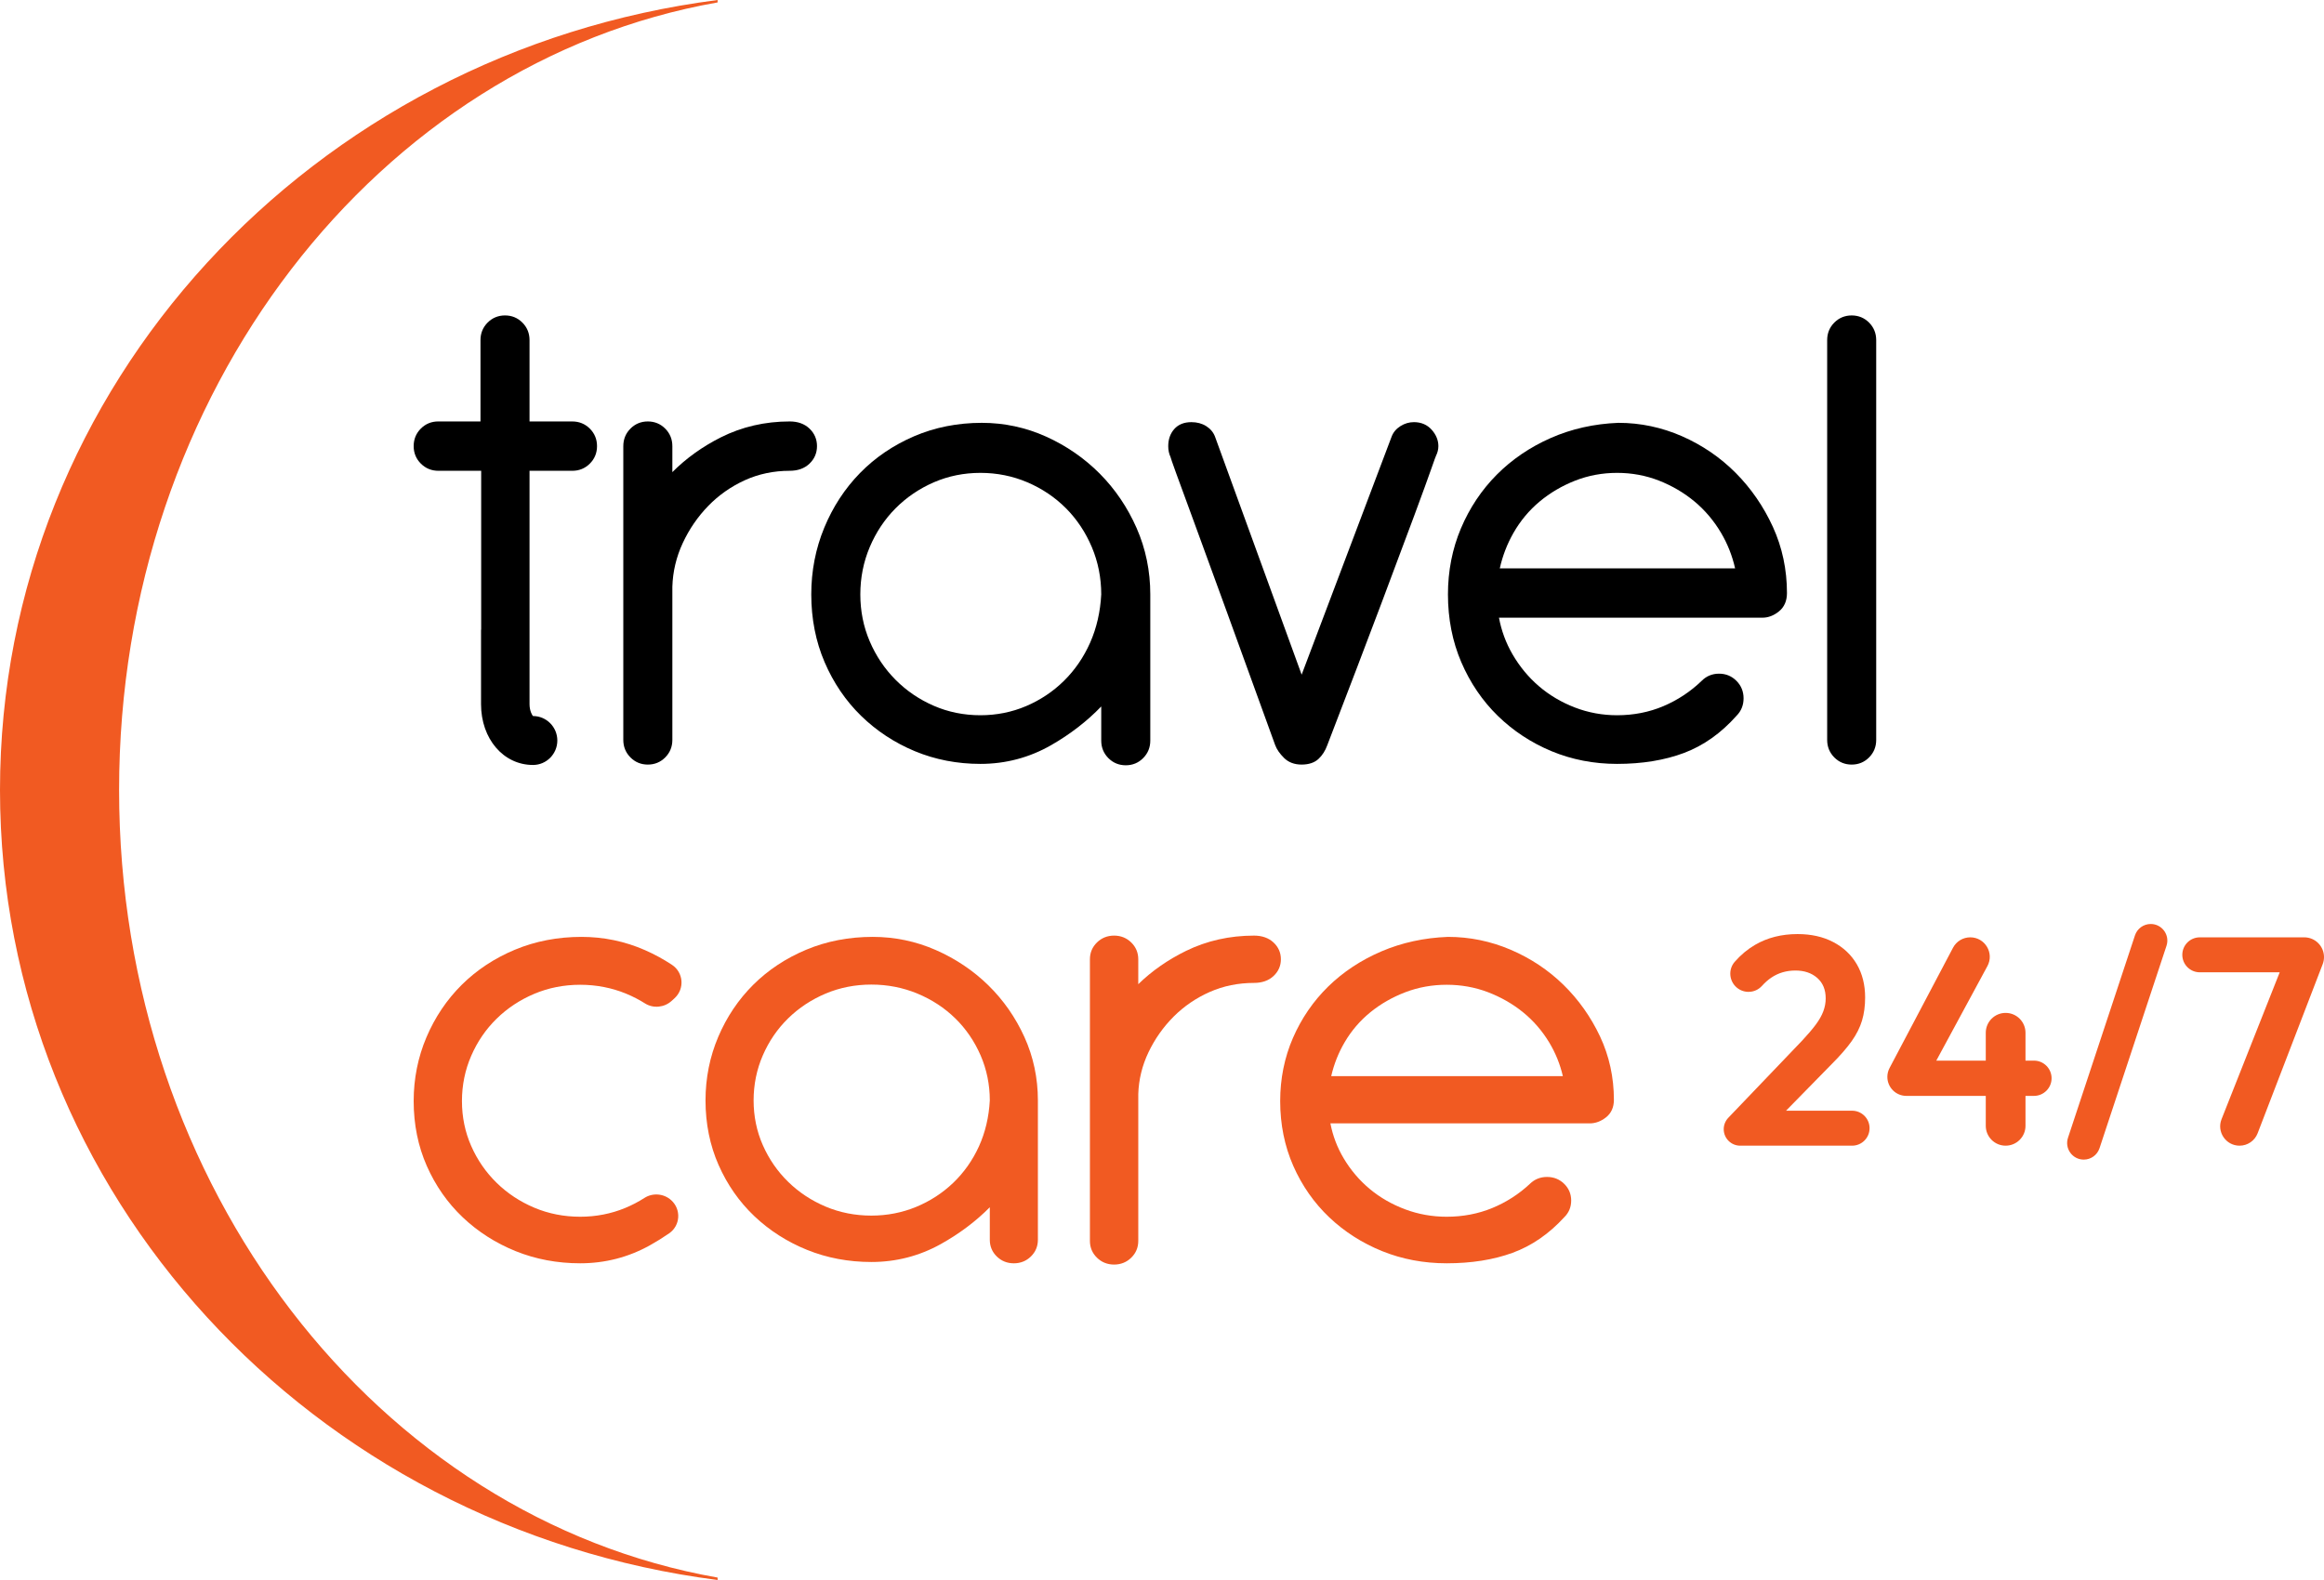 <?xml version="1.0" encoding="UTF-8"?>
<svg id="Warstwa_2" data-name="Warstwa 2" xmlns="http://www.w3.org/2000/svg" viewBox="0 0 1000 680">
  <defs>
    <style>
      .cls-1 {
        fill: #f15a22;
      }

      .cls-1, .cls-2 {
        stroke-width: 0px;
      }
    </style>
  </defs>
  <g id="Warstwa_1-2" data-name="Warstwa 1">
    <path class="cls-1" d="m308.78,1.042V0C134.481,22.399,0,166.03,0,340s134.481,317.602,308.78,340v-1.042c-145.905-25.688-257.534-167.649-257.534-338.959S162.875,26.729,308.78,1.042Z"/>
    <g>
      <g>
        <path class="cls-2" d="m348.305,184.446c-2.133-2.032-4.99-3.062-8.496-3.062-10.636,0-20.613,2.308-29.656,6.857-7.917,3.983-14.915,9.005-20.844,14.956v-11.194c0-2.949-1.031-5.483-3.064-7.531-2.039-2.05-4.556-3.088-7.486-3.088-2.935,0-5.453,1.04-7.487,3.088-2.036,2.052-3.069,4.585-3.069,7.531v126.441c0,2.947,1.033,5.48,3.069,7.532,2.033,2.048,4.552,3.087,7.487,3.087,2.93,0,5.447-1.038,7.485-3.086,2.034-2.05,3.065-4.583,3.065-7.533v-65.903c.189-6.495,1.691-12.834,4.465-18.804,2.781-5.988,6.481-11.378,10.999-16.022,4.498-4.622,9.794-8.338,15.743-11.042,5.921-2.69,12.412-4.053,19.294-4.053,3.505,0,6.363-1.031,8.495-3.061,2.151-2.052,3.241-4.594,3.241-7.556,0-2.961-1.09-5.503-3.24-7.556Z"/>
        <path class="cls-2" d="m473.222,203.855c-6.608-6.648-14.373-12.012-23.078-15.939-8.731-3.939-18.043-5.936-27.677-5.936-10.406,0-20.207,1.944-29.134,5.777-8.925,3.835-16.751,9.152-23.26,15.807-6.516,6.656-11.697,14.579-15.4,23.549-3.71,8.966-5.591,18.625-5.591,28.706,0,10.488,1.933,20.304,5.745,29.174,3.799,8.869,9.085,16.643,15.712,23.106,6.607,6.449,14.379,11.562,23.1,15.193,8.723,3.632,18.223,5.473,28.235,5.473,10.86,0,21.108-2.719,30.459-8.084,8.18-4.689,15.405-10.275,21.52-16.635v14.698c0,2.95,1.031,5.484,3.065,7.53,2.038,2.048,4.556,3.087,7.485,3.087,2.935,0,5.454-1.04,7.487-3.088,2.036-2.049,3.069-4.581,3.069-7.529v-62.924c0-10.083-1.986-19.702-5.9-28.587-3.905-8.867-9.234-16.733-15.839-23.376Zm-4.138,72.727c-2.779,6.268-6.569,11.796-11.267,16.428-4.692,4.625-10.184,8.291-16.322,10.898-6.129,2.6-12.73,3.919-19.619,3.919-7.104,0-13.853-1.367-20.056-4.062-6.24-2.703-11.78-6.47-16.468-11.193-4.699-4.719-8.44-10.293-11.123-16.571-2.68-6.24-4.038-13.031-4.038-20.183,0-7.15,1.359-13.993,4.04-20.335,2.681-6.366,6.422-11.988,11.121-16.715,4.687-4.718,10.226-8.482,16.469-11.191,6.214-2.695,12.962-4.062,20.057-4.062,7.089,0,13.889,1.367,20.211,4.065,6.328,2.704,11.916,6.469,16.607,11.188,4.688,4.719,8.428,10.342,11.121,16.715,2.681,6.363,4.04,13.205,4.04,20.335-.387,7.48-1.994,14.49-4.772,20.764Z"/>
        <path class="cls-2" d="m608.374,181.683c-2.025,0-3.963.572-5.759,1.699-1.833,1.155-3.116,2.687-3.815,4.557l-38.709,102.423-37.268-102.412c-.703-1.876-1.985-3.408-3.816-4.566-1.806-1.129-3.943-1.7-6.359-1.7-3.162,0-5.648,1.009-7.393,2.999-1.703,1.941-2.567,4.405-2.567,7.32,0,1.732.324,3.292.964,4.638.16.618.681,2.172,2.379,6.865,1.582,4.378,4.15,11.389,7.71,21.032,3.558,9.643,8.195,22.361,13.928,38.163,5.725,15.807,12.744,35.143,21.042,58.004.659,1.778,1.912,3.6,3.724,5.421,1.933,1.948,4.501,2.936,7.632,2.936,3.11,0,5.568-.827,7.305-2.456,1.634-1.533,2.898-3.519,3.759-5.904,9.251-24.043,17.08-44.565,23.256-60.967,6.029-16.005,10.77-28.68,14.231-38.029,3.413-9.227,5.807-15.807,7.12-19.558,1.7-4.872,2.075-5.786,2.157-5.952.687-1.388,1.033-2.797,1.033-4.195,0-2.515-.964-4.879-2.864-7.027-1.95-2.185-4.537-3.292-7.691-3.292Z"/>
        <path class="cls-2" d="m746.882,203.556c-6.606-6.648-14.375-11.96-23.091-15.795-8.74-3.836-17.947-5.781-27.367-5.781h-.027l-.026.002c-10.408.405-20.197,2.601-29.096,6.527-8.904,3.924-16.722,9.239-23.236,15.794-6.517,6.557-11.701,14.328-15.407,23.096-3.71,8.777-5.591,18.339-5.591,28.42,0,10.484,1.932,20.299,5.74,29.172,3.805,8.872,9.094,16.648,15.717,23.108,6.607,6.449,14.379,11.562,23.1,15.193,8.723,3.632,18.222,5.473,28.232,5.473,10.789,0,20.472-1.586,28.782-4.711,8.37-3.144,15.979-8.537,22.618-16.027,1.983-1.99,3.016-4.524,3.016-7.475,0-2.952-1.033-5.487-3.071-7.532-2.031-2.045-4.55-3.085-7.484-3.085-2.932,0-5.449,1.04-7.482,3.088-4.779,4.612-10.324,8.281-16.458,10.886-6.129,2.6-12.831,3.919-19.92,3.919-6.327,0-12.444-1.124-18.182-3.34-5.758-2.215-10.96-5.296-15.462-9.156-4.507-3.859-8.346-8.504-11.41-13.809-2.8-4.838-4.742-10.105-5.785-15.682h113.372c2.484,0,4.865-.904,7.076-2.686,2.305-1.858,3.474-4.525,3.474-7.93,0-10.091-2.035-19.665-6.051-28.457-4.007-8.76-9.385-16.57-15.981-23.211Zm-101.533,41.049c1.199-5.388,3.173-10.506,5.874-15.237,2.97-5.207,6.752-9.746,11.246-13.495,4.502-3.76,9.66-6.796,15.332-9.023,5.651-2.212,11.716-3.334,18.028-3.334,6.31,0,12.376,1.122,18.028,3.334,5.665,2.228,10.825,5.263,15.33,9.023,4.492,3.75,8.33,8.296,11.406,13.511,2.784,4.735,4.802,9.848,6.009,15.221h-101.254Z"/>
        <path class="cls-2" d="m804.255,138.845c-2.039-2.05-4.557-3.088-7.486-3.088-2.935,0-5.453,1.039-7.487,3.088-2.034,2.048-3.064,4.582-3.064,7.531v172.067c0,2.95,1.031,5.483,3.064,7.532,2.034,2.048,4.552,3.087,7.487,3.087,2.929,0,5.447-1.038,7.485-3.086,2.034-2.05,3.064-4.583,3.064-7.533v-172.067c0-2.949-1.03-5.483-3.063-7.531Z"/>
        <path class="cls-2" d="m246.253,181.383h-18.398v-35.008c0-2.947-1.033-5.48-3.069-7.531-2.033-2.049-4.552-3.088-7.487-3.088-2.929,0-5.448,1.038-7.484,3.087-2.035,2.049-3.066,4.583-3.066,7.532v35.008h-18.193c-2.934,0-5.453,1.04-7.487,3.088-2.035,2.046-3.069,4.581-3.069,7.531,0,2.955,1.044,5.491,3.103,7.537,2.048,2.043,4.586,3.081,7.541,3.081h18.403v68.101c-.04.236-.06.412-.06.597v31.737c0,14.918,9.615,26.167,22.365,26.167,5.77,0,10.463-4.722,10.463-10.527,0-5.805-4.692-10.528-10.463-10.528-.277-.199-1.497-2.131-1.497-5.112v-100.435h18.398c2.955,0,5.493-1.037,7.544-3.082,2.056-2.043,3.099-4.58,3.099-7.535,0-2.954-1.043-5.489-3.1-7.538-2.05-2.043-4.588-3.081-7.543-3.081Z"/>
      </g>
      <g>
        <g>
          <path class="cls-1" d="m788.137,458c3.654-3.655,6.525-6.952,8.61-9.886,2.082-2.933,3.572-5.887,4.464-8.864.893-2.976,1.34-6.292,1.34-9.949,0-5.441-1.192-10.204-3.572-14.286-2.381-4.081-5.762-7.27-10.141-9.567-4.38-2.295-9.503-3.444-15.37-3.444-6.888,0-12.991,1.553-18.304,4.655-3.238,1.892-6.153,4.327-8.743,7.307-2.841,3.268-2.418,8.248.883,11.051l0.0 0c3.207,2.724,8.007,2.426,10.832-.691,1.307-1.442,2.655-2.633,4.044-3.571,3.018-2.041,6.484-3.061,10.397-3.061,3.826,0,6.951,1.064,9.375,3.189,2.423,2.127,3.635,5.06,3.635,8.801,0,1.872-.341,3.721-1.02,5.549-.682,1.829-1.767,3.743-3.253,5.74-1.488,1.999-3.423,4.273-5.804,6.824l-31.831,33.273c-1.264,1.321-1.97,3.079-1.97,4.908v0c0,3.921,3.179,7.1,7.1,7.1h48.131c4.156,0,7.526-3.369,7.526-7.526v-0c0-4.156-3.369-7.526-7.526-7.526h-28.42l19.619-20.025Z"/>
          <path class="cls-1" d="m863.009,435.933h-0c-4.72,0-8.546,3.826-8.546,8.546v11.99h-21.29l21.996-40.682c3.022-5.59-1.025-12.38-7.38-12.38h-0c-3.112,0-5.968,1.723-7.42,4.475l-27.308,51.77c-.62,1.176-.945,2.486-.945,3.816v0c0,4.517,3.662,8.179,8.179,8.179h34.168v12.883c0,4.72,3.826,8.546,8.546,8.546h0c4.72,0,8.546-3.826,8.546-8.546v-12.883h3.636c4.191,0,7.589-3.398,7.589-7.589v-0c0-4.191-3.398-7.589-7.589-7.589h-3.636v-11.99c0-4.72-3.826-8.546-8.546-8.546Z"/>
          <path class="cls-1" d="m896.623,499.072h0c3.081,0,5.815-1.975,6.783-4.901l28.82-87.115c1.53-4.624-1.913-9.389-6.783-9.389h-0c-3.081,0-5.816,1.975-6.784,4.901l-28.819,87.116c-1.529,4.623,1.913,9.389,6.783,9.389Z"/>
          <path class="cls-1" d="m939.029,410.933v0c0,4.156,3.369,7.526,7.526,7.526h34.383l-25.024,63.218c-2.165,5.47,1.866,11.401,7.749,11.401h0c3.448,0,6.54-2.124,7.778-5.342l27.992-72.778c.374-.974.567-2.008.567-3.051v-0c0-4.694-3.805-8.499-8.499-8.499h-44.946c-4.156,0-7.526,3.369-7.526,7.526Z"/>
        </g>
        <g>
          <path class="cls-1" d="m213.699,438.421c4.614-4.515,10.067-8.119,16.212-10.711,6.117-2.58,12.76-3.886,19.744-3.886,6.978,0,13.671,1.309,19.896,3.89,2.823,1.173,5.494,2.558,8.001,4.142,3.599,2.274,8.338,1.759,11.466-1.105l1.238-1.134c4.415-4.042,3.879-11.075-1.127-14.388-3.655-2.418-7.544-4.536-11.649-6.336-8.593-3.77-17.76-5.681-27.244-5.681-10.243,0-19.891,1.859-28.679,5.528-8.785,3.67-16.488,8.76-22.897,15.129-6.413,6.369-11.513,13.953-15.158,22.538-3.652,8.582-5.503,17.825-5.503,27.474,0,10.039,1.903,19.433,5.655,27.922,3.739,8.488,8.943,15.929,15.467,22.114,6.504,6.174,14.154,11.067,22.739,14.542,8.587,3.476,17.938,5.238,27.795,5.238,10.689,0,20.777-2.603,29.984-7.737,2.887-1.608,5.65-3.33,8.286-5.156,4.847-3.358,5.255-10.268.917-14.238-3.162-2.895-7.936-3.317-11.558-.994-2.611,1.676-5.389,3.125-8.317,4.334-6.033,2.488-12.531,3.751-19.312,3.751-6.994,0-13.637-1.309-19.743-3.888-6.143-2.586-11.596-6.192-16.211-10.711-4.625-4.517-8.309-9.853-10.95-15.861-2.637-5.972-3.975-12.472-3.975-19.317,0-6.843,1.339-13.392,3.978-19.463,2.637-6.092,6.321-11.474,10.946-15.997Z"/>
          <path class="cls-1" d="m688.491,446.077c-3.945-8.385-9.238-15.859-15.731-22.215-6.503-6.361-14.15-11.447-22.731-15.117-8.603-3.672-17.666-5.532-26.939-5.532h-.026l-.025.001c-10.246.388-19.883,2.49-28.643,6.247-8.764,3.756-16.46,8.843-22.872,15.116-6.415,6.276-11.519,13.714-15.166,22.106-3.652,8.398-5.503,17.551-5.503,27.199,0,10.035,1.9,19.428,5.65,27.921,3.746,8.491,8.95,15.933,15.47,22.115,6.506,6.174,14.155,11.067,22.74,14.542,8.587,3.476,17.937,5.238,27.79,5.238,10.621,0,20.153-1.517,28.332-4.508,8.239-3.009,15.729-8.17,22.265-15.339,1.951-1.905,2.969-4.331,2.969-7.156s-1.017-5.25-3.023-7.208c-1.999-1.958-4.479-2.952-7.368-2.952-2.886,0-5.364.995-7.365,2.955-4.704,4.414-10.162,7.926-16.2,10.418-6.033,2.488-12.632,3.751-19.61,3.751-6.228,0-12.249-1.075-17.897-3.196-5.668-2.12-10.789-5.069-15.22-8.763-4.438-3.693-8.216-8.139-11.231-13.216-2.756-4.631-4.669-9.672-5.694-15.009h111.601c2.445,0,4.789-.866,6.965-2.571,2.27-1.778,3.421-4.331,3.421-7.591,0-9.658-2.004-18.821-5.957-27.236Zm-115.679,17.072c1.182-5.156,3.124-10.055,5.783-14.584,2.922-4.982,6.647-9.327,11.07-12.915,4.432-3.599,9.51-6.504,15.093-8.636,5.563-2.117,11.533-3.191,17.746-3.191,6.213,0,12.183,1.073,17.747,3.191,5.578,2.132,10.656,5.037,15.091,8.636,4.422,3.59,8.2,7.94,11.229,12.931,2.739,4.532,4.725,9.425,5.915,14.568h-99.673Z"/>
          <path class="cls-1" d="m425.285,424.063c-6.478-6.338-14.09-11.45-22.626-15.193-8.56-3.755-17.689-5.658-27.134-5.658-10.202,0-19.812,1.852-28.563,5.506-8.75,3.655-16.422,8.724-22.804,15.068-6.388,6.344-11.467,13.897-15.098,22.448-3.637,8.547-5.48,17.753-5.48,27.364,0,9.998,1.895,19.354,5.631,27.809,3.725,8.454,8.908,15.865,15.404,22.026,6.478,6.148,14.097,11.022,22.648,14.483,8.553,3.462,17.866,5.218,27.682,5.218,10.647,0,20.693-2.593,29.863-7.706,8.019-4.47,15.103-9.795,21.098-15.857v14.01c0,2.812,1.012,5.228,3.005,7.178,1.999,1.952,4.468,2.942,7.34,2.942,2.877,0,5.347-.99,7.34-2.942,1.997-1.953,3.008-4.368,3.008-7.177v-59.981c0-9.612-1.946-18.78-5.784-27.252-3.83-8.452-9.054-15.95-15.53-22.282Zm-4.058,69.326c-2.724,5.974-6.44,11.243-11.046,15.66-4.6,4.408-9.983,7.903-16.002,10.388-6.008,2.478-12.48,3.736-19.234,3.736-6.965,0-13.581-1.303-19.665-3.872-6.118-2.577-11.549-6.166-16.144-10.669-4.607-4.499-8.275-9.813-10.906-15.797-2.627-5.949-3.959-12.421-3.959-19.238,0-6.816,1.332-13.338,3.961-19.385,2.628-6.068,6.296-11.428,10.902-15.933,4.596-4.498,10.028-8.086,16.146-10.668,6.092-2.569,12.709-3.871,19.665-3.871,6.95,0,13.616,1.302,19.815,3.875,6.204,2.577,11.683,6.166,16.283,10.664,4.595,4.498,8.263,9.858,10.902,15.933,2.628,6.065,3.961,12.587,3.961,19.385-.379,7.13-1.954,13.812-4.679,19.793Z"/>
          <path class="cls-1" d="m547.963,405.603c-2.103-1.948-4.921-2.936-8.376-2.936-10.488,0-20.326,2.213-29.243,6.574-7.806,3.819-14.705,8.633-20.552,14.338v-10.731c0-2.827-1.016-5.257-3.021-7.22-2.01-1.965-4.493-2.961-7.381-2.961-2.894,0-5.378.996-7.382,2.961-2.008,1.967-3.025,4.395-3.025,7.22v121.216c0,2.825,1.017,5.254,3.025,7.221,2.004,1.963,4.489,2.96,7.382,2.96,2.888,0,5.371-.996,7.38-2.959,2.006-1.965,3.023-4.394,3.023-7.222v-63.18c.186-6.226,1.667-12.303,4.402-18.027,2.743-5.74,6.391-10.908,10.845-15.359,4.435-4.432,9.658-7.993,15.523-10.586,5.838-2.578,12.239-3.885,19.025-3.885,3.455,0,6.273-.988,8.374-2.934,2.122-1.968,3.197-4.405,3.197-7.244,0-2.839-1.075-5.276-3.195-7.244Z"/>
        </g>
      </g>
    </g>
  </g>
</svg>